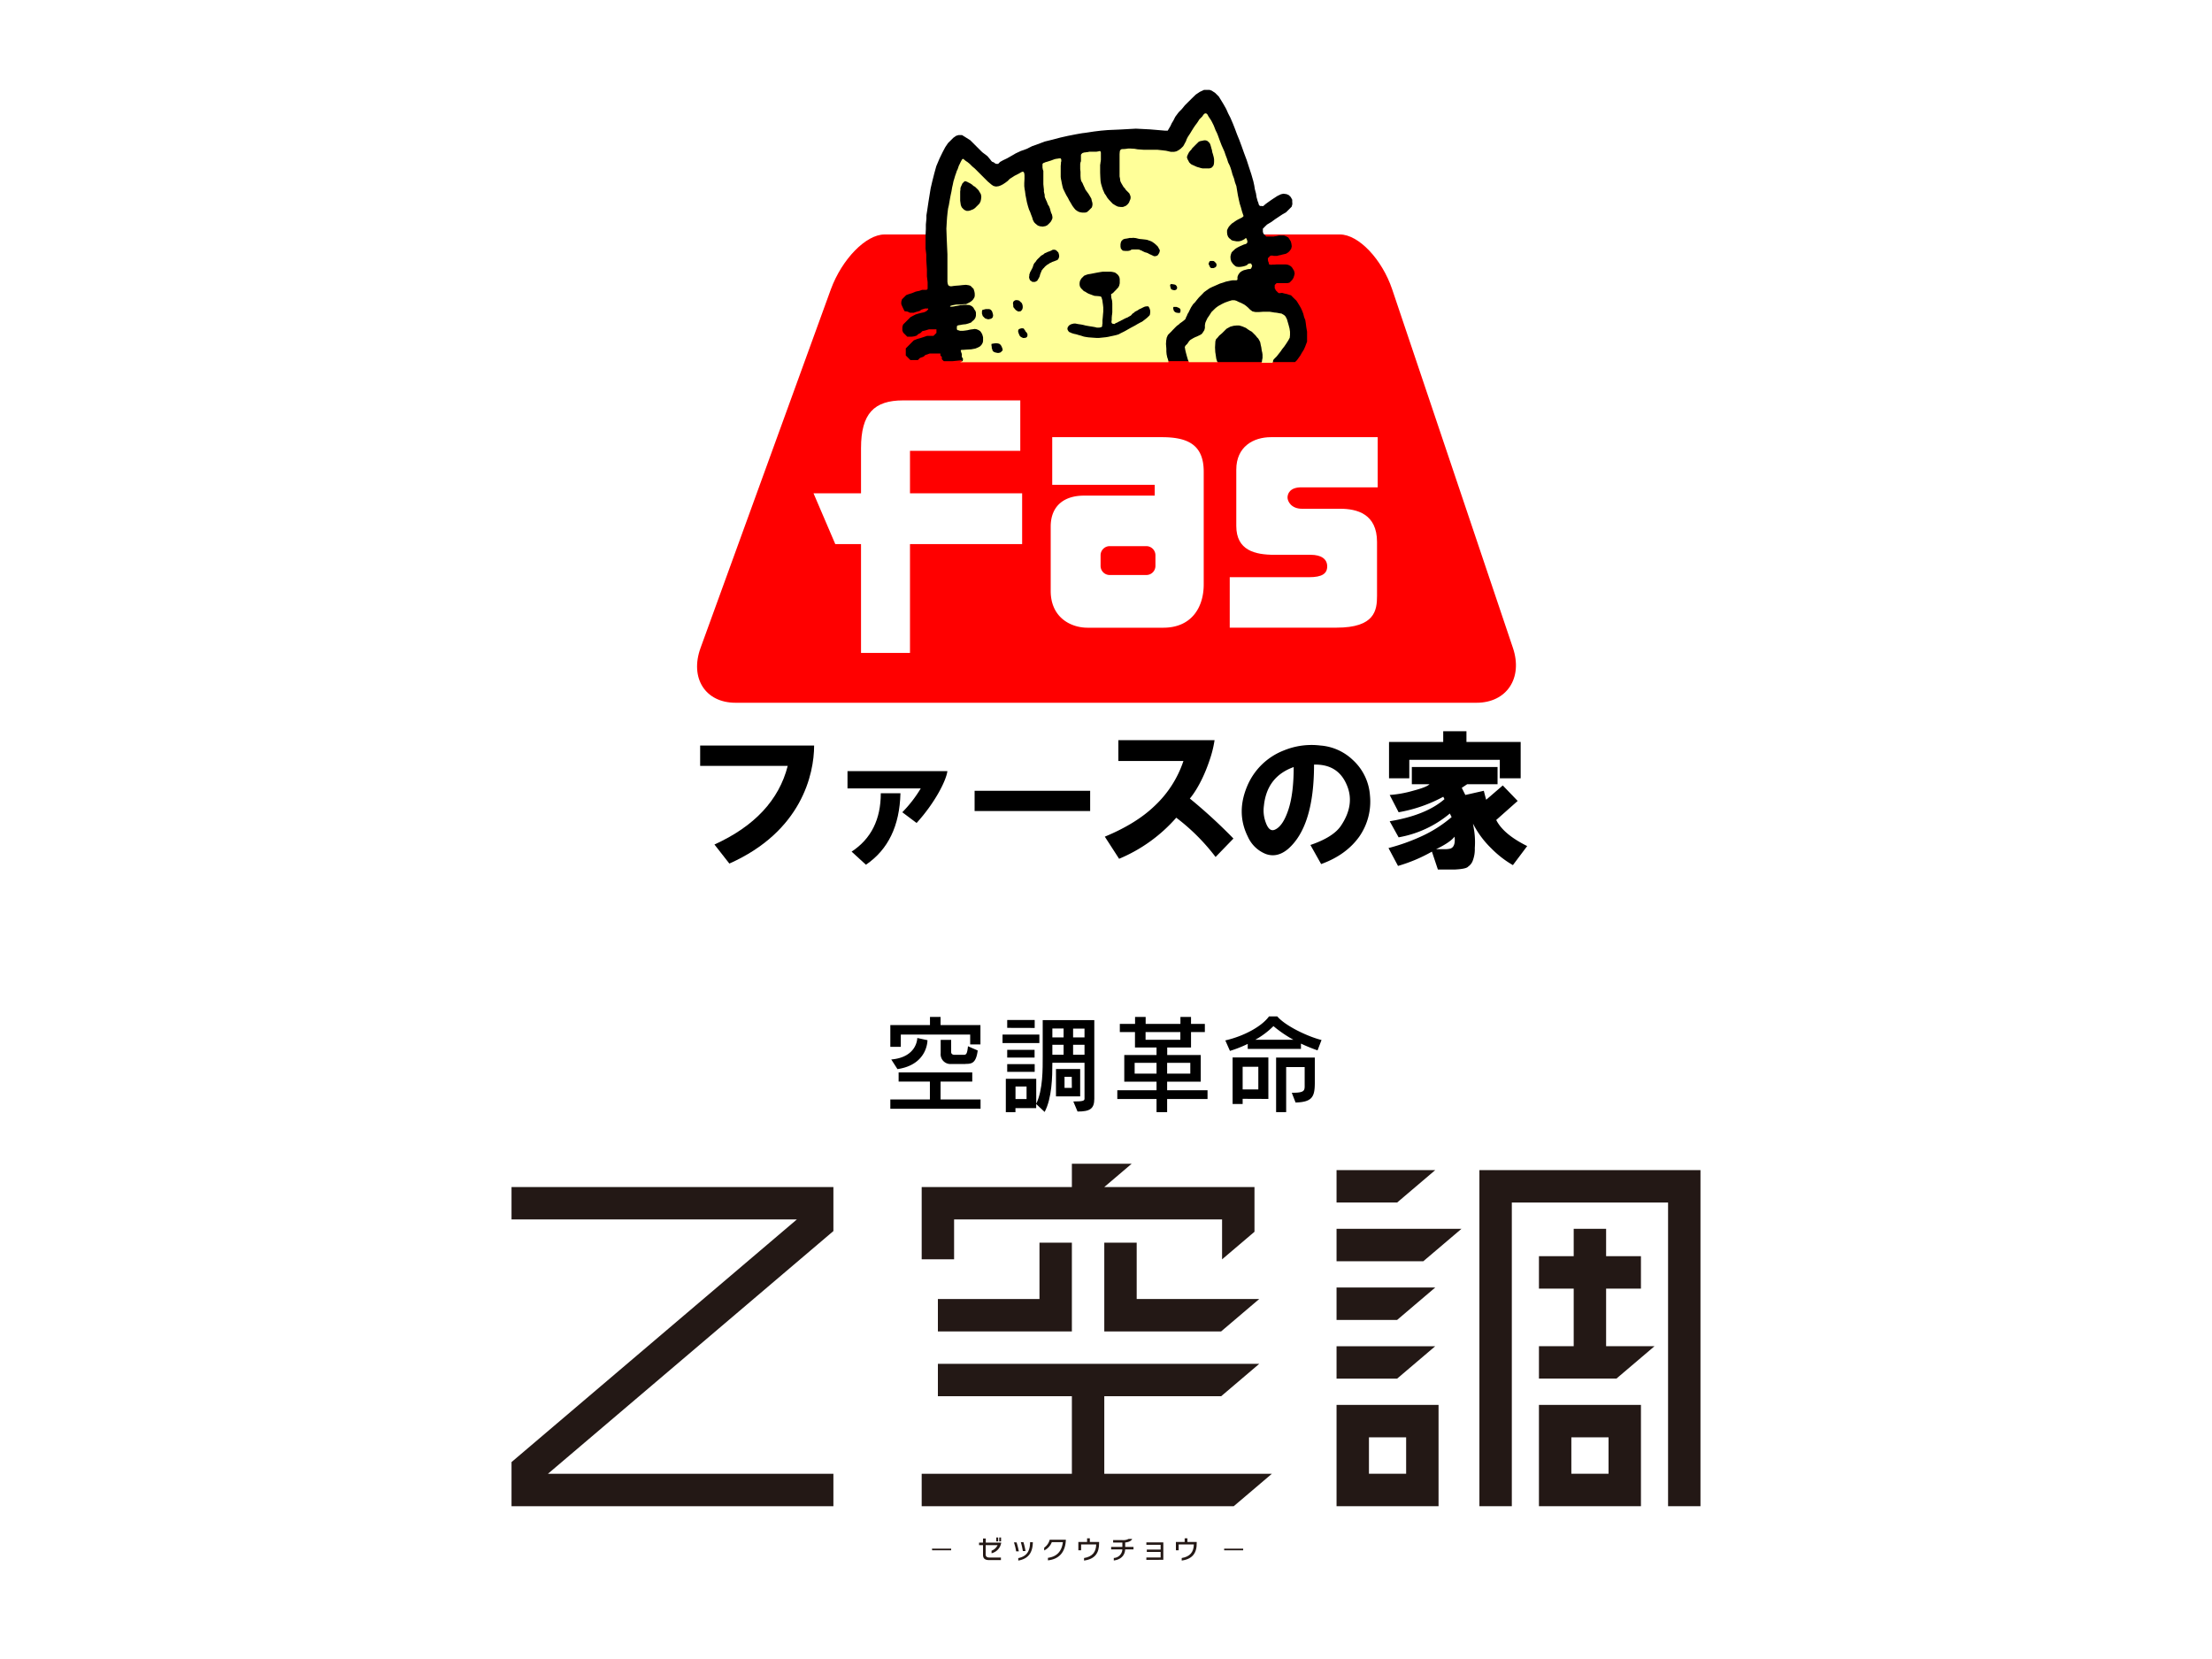 <svg id="レイヤー_1" data-name="レイヤー 1" xmlns="http://www.w3.org/2000/svg" width="800" height="600" viewBox="0 0 800 600"><defs><style>.cls-1{fill:#fff;}.cls-2{fill:none;}.cls-3{fill:#231815;}.cls-4{fill:red;}.cls-5{fill:#ff9;}</style></defs><rect class="cls-1" width="800" height="600"/><rect class="cls-2" x="185" y="33.6" width="430" height="322.5"/><path class="cls-3" d="M337.07,560.09H344v.6h-6.88Z"/><path class="cls-3" d="M358.61,561.76v-.93a4,4,0,0,0,2.18-2h-4.31v3.31c0,.72.34,1.16,1.34,1.16H362v.93h-4.24c-1.69,0-2.24-.7-2.24-1.94v-3.46h-1.43v-.93h1.43v-1.49h1v1.49h5.59A4.64,4.64,0,0,1,358.61,561.76Zm1.7-4.29v-1.42H361v1.42Zm1.09,0v-1.42h.65v1.42Z"/><path class="cls-3" d="M367.5,561.07a20.08,20.08,0,0,0-.79-3.24h.94a24.72,24.72,0,0,1,.82,3.24Zm.77,3.33v-.89c3.19-.65,4.23-2.67,4.27-5.66v-.1h1v.11C373.46,561.59,371.85,563.79,368.27,564.4Zm1.66-3.43a24.92,24.92,0,0,0-.74-3.23h.94a22.31,22.31,0,0,1,.76,3.23Z"/><path class="cls-3" d="M379,564.32v-.91c3.2-.42,5-2.34,5.4-5.67h-4a5.49,5.49,0,0,1-2.76,3v-1a5.08,5.08,0,0,0,2-2.88h5.84v.13C385.27,561.49,382.91,563.92,379,564.32Z"/><path class="cls-3" d="M392.06,564.4v-.92c2.92-.48,4.33-2.06,4.4-4.92H391v2.12h-1v-3h3.16v-1.32h1v1.32h3.35v.3C397.55,561.69,396,563.86,392.06,564.4Z"/><path class="cls-3" d="M406.93,560.37c-.15,2.63-2.1,3.76-4.11,4v-.91a3.24,3.24,0,0,0,3.09-3.09h-4.05v-.9h4.06v-1.59h-3.34V557h3.22a4.29,4.29,0,0,0,2.39-.44h1.28c-.34.8-1.33,1.19-2.53,1.3v1.61h3v.9Z"/><path class="cls-3" d="M414.6,564.15v-.87h5.16v-2h-5v-.86h5v-1.72H414.6v-.87h6.13v6.29Z"/><path class="cls-3" d="M427.38,564.4v-.92c2.92-.48,4.33-2.06,4.39-4.92h-5.49v2.12h-1v-3h3.17v-1.32h1v1.32h3.36v.3C432.87,561.69,431.27,563.86,427.38,564.4Z"/><path class="cls-3" d="M442.73,560.09h6.88v.6h-6.88Z"/><path class="cls-3" d="M483.38,544.74V508.1h36.89v36.64ZM495.1,533h13.45V519.83H495.1Z"/><polygon class="cls-3" points="483.38 434.91 483.38 423.19 519.07 423.19 505.29 434.91 483.38 434.91"/><polygon class="cls-3" points="483.38 477.37 483.38 465.65 519.07 465.65 505.29 477.37 483.38 477.37"/><polygon class="cls-3" points="483.38 498.6 483.38 486.88 519.07 486.88 505.29 498.6 483.38 498.6"/><polygon class="cls-3" points="483.38 456.14 483.38 444.42 528.56 444.42 514.77 456.14 483.38 456.14"/><path class="cls-3" d="M556.58,544.74V508.1h36.89v36.64ZM568.3,533h13.45V519.83H568.3Z"/><polygon class="cls-3" points="603.28 544.74 603.28 434.91 546.77 434.91 546.77 544.74 535.05 544.74 535.05 423.19 615 423.19 615 544.74 603.28 544.74"/><polygon class="cls-3" points="580.87 486.87 580.87 466.04 593.47 466.04 593.47 454.32 580.87 454.32 580.87 444.42 569.15 444.42 569.15 454.32 556.58 454.32 556.58 466.04 569.15 466.04 569.15 486.87 556.58 486.87 556.58 498.59 584.6 498.59 598.38 486.87 580.87 486.87"/><polygon class="cls-3" points="441.98 455.46 441.98 441.03 345.06 441.03 345.06 455.45 333.34 455.45 333.34 429.31 387.66 429.31 387.66 420.88 409.29 420.88 399.38 429.31 453.7 429.31 453.7 445.49 441.98 455.46"/><polygon class="cls-3" points="399.38 481.53 399.38 449.43 411.1 449.43 411.1 469.81 455.41 469.81 441.63 481.53 399.38 481.53"/><polygon class="cls-3" points="339.2 481.53 339.2 469.81 375.94 469.81 375.94 449.43 387.66 449.43 387.66 481.53 339.2 481.53"/><polygon class="cls-3" points="399.38 533.02 399.38 504.97 441.64 504.97 455.42 493.25 339.2 493.25 339.2 504.97 387.66 504.97 387.66 533.02 333.34 533.02 333.34 544.74 446.2 544.74 459.98 533.02 399.38 533.02"/><polygon class="cls-3" points="301.41 544.74 301.41 533.02 301.41 533.02 198.16 533.02 301.41 445.23 301.41 429.31 185 429.31 185 441.03 288.19 441.03 185 528.78 185 544.74 301.41 544.74"/><path d="M350.88,377.73v-3.56H325.79v4.44H322v-7.88h14.34v-2.94h3.83v2.94h14.42v7ZM322,401v-3.37h14.31v-6.47H325v-3.29h26.63v3.29H340.17v6.47h14.46V401Zm2.6-14.31-2.26-3.52c9.45-.81,9.41-7.77,9.41-7.77l3.68.8S335.58,385,324.64,386.65Zm24.56-1.88H344a3.53,3.53,0,0,1-3.79-3.86v-4.86H344v4.4c0,1,1.11,1,1.11,1h3.36c.92,0,1.31-.16,1.61-3.1l3.52,1.53C353,384.66,351.3,384.77,349.2,384.77Z"/><path d="M362.58,377.23v-3.06H375.9v3.06ZM389.71,402l-1.53-3.64c3.52,0,4.05-.26,4.05-1v-13H380.6c0,5.24-.15,12.78-2.79,17.79l-3.06-2.87v1.49h-7.5v1.46h-3.48V390.17h11v9c2.45-5,2.34-12.82,2.34-17V368.93h18.66V397.4C395.75,401,394.22,402,389.71,402Zm-25.44-30.26V368.9h9.94v2.87Zm0,15.91v-2.79h9.94v2.79Zm0-5.16v-2.8h9.9v2.8Zm7,10.48h-4v4.51h4Zm13.39-21H380.6v3.21h4.06Zm0,5.89H380.6v3.6h4.06Zm-2.75,18.67v-9.91h8.75v9.91Zm5.7-7.08H385v4h2.65ZM392.23,372H388.1v3.18h4.13Zm0,5.86H388.1v3.6h4.13Z"/><path d="M422.11,397.47v4.75h-3.83v-4.75H404.09V394.3h14.19v-3.1H406.61v-9.64h11.67v-2.72h-7.8v-5.58H405v-2.95h5.51v-2.52h3.83v2.52h12.58v-2.52h3.83v2.52h5v2.95h-5v5.58h-8.61v2.72h12.13v9.64H422.11v3.1h14.61v3.17Zm-3.83-13.08h-7.92v3.9h7.92Zm8.61-11.13H414.31v2.79h12.58Zm3.6,11.13h-8.38v3.9h8.38Z"/><path d="M476.51,379.88a59.85,59.85,0,0,1-6-2.45v1.91H451.26v-1.8a44.41,44.41,0,0,1-6.43,2.53l-1.68-3.79c7-1.61,13.31-5.2,15.8-8.68h3c2.95,3.48,11.14,7.34,16,8.53ZM449.42,397.4v1.87h-3.63V382.44h12.93v15Zm5.67-11.59h-5.67V394h5.67Zm5.47-14.7a29.7,29.7,0,0,1-6.58,4.94h13.81A44.81,44.81,0,0,1,460.56,371.11Zm8,27.63-1.37-3.52c5,0,4.66-.85,4.66-3.37v-5.93h-6.69v16.3h-3.64V382.48h14v9.3C475.48,396.63,474.6,398.58,468.55,398.74Z"/><path class="cls-4" d="M547.17,234.32c3.68,10.91-2.25,19.84-13.16,19.84H266c-10.91,0-16.6-8.93-12.63-19.84l47.12-129.68c4-10.91,12.7-19.84,19.4-19.84H484.62c6.71,0,15.2,8.93,18.88,19.84Z"/><path d="M347.57,130.31l-3.06.31h-3.17l-.71-.71v-.82l-.52-.51v-.72h-3.88l-1.53.51L334,129l-1.28.46-.76.76h-2.71l-.89-.89-.77-.77V126l.83-.83,1.07-1.08,1-1,1.24-.49,1.74-.51,1.84-.62h2.29l.62-.61.46-.46v-1.3H336l-1.53.46-.88.19-.69.69-.85.42-.51.51-.82.26-1,.15h-1.58l-.77-.77-.71-.71-.31-.77v-1.27l.26-.87.58-.59.72-.71.79-.79.61-.62.87-.46,1-.51,1-.3,1-.26,1-.2.87-.41.41-.41.23-.23v-.33h-1.1l-.66.2-.82.26-.38.38-.74.23-.77.2-.71.26h-1.43l-.87-.41-1.07-.15-.46-.92-.41-.87-.31-.76v-.87l.26-.87.41-.41.51-.51.58-.59.85-.33,1.32-.41,1.23-.51.61-.15.77-.15,1-.36h1.63l.36-.36v-2.4l-.26-2.14V97.44L335,94V92l-.26-2.09v-4.8l.11-2.3V81.2l.2-2.14V77.88l.26-1.63.51-3.42.76-4.7.62-2.66.71-2.8.71-2.56,1.18-2.8,1.07-2.2,1-1.89,1-1.48.95-.94,1-1,1-.69.87-.26h1.23l1.17.72,1.79,1.12,1.17,1.17,1.28,1.28,1.89,1.89,1.89,1.43,1.07,1.28s.56.84.84.84a1.23,1.23,0,0,1,.63.34l.57.35H361l.71-.72,1-.56,1.38-.66,1.63-.92,1.59-.92,1.83-.87,2.15-.76,2-1,1.33-.46,3.26-1.22,2.71-.66,2.91-.77,2.71-.61,2.86-.56s2.5-.46,2.75-.46,3.83-.56,3.83-.56l2.55-.31,2.45-.21,4.55-.2,5.62-.31,5.05.26,3,.25,2.45.21h1l1-1.69.46-1,.61-1,.66-1.32,1.23-1.64,1.14-1.15,1.1-1.35,1.23-1.23,1.15-1.14,1.55-1.51,1.48-1,1.54-.71h2l.81.3,1.23.82,1.3,1.3,1.05,1.71.71,1.17.92,1.64.72,1.63L445,42.6l.92,2.15.72,1.83.76,2.05.82,2,.87,2.35.87,2.45.92,2.45.81,2.5.87,2.65.72,2.5.35,1.59.21,1.32.41,1.54.2,1.32.41,1.49a3.91,3.91,0,0,1,.35,1,1,1,0,0,0,.28.53l.24.18h.46l.66.05.81-.71.77-.57,1-.71,1.28-.87,1.28-.82,1.27-.61.87-.2,1.17.15.82.36.67.66.56,1v.62l.05,1-.26.91-.69.69-.64.64-.69.69-1.3.74-1.32.87-1.38.92-1.38,1-1.53.92-.82.81-.66.67v1.12l.2.67.31.3.43.44.31.3h1l.72,0h1a4,4,0,0,1,.69-.13,4.61,4.61,0,0,0,.74-.15,3.69,3.69,0,0,1,.69-.1l.89,0h.66l.8.31.76.43.46.69.44.71.22.82.13.95-.2.89-.49.71-.58.59-.77.49-.61.15-.8.18-.63.18-.59.1-.61.18h-1.25l-.44-.11h-.46l-.3.06-.26.25-.32.32-.32.32v.43l.05.36,0,.21.18.43.13.41v.33l.15.08.18,0,.33.15.61-.08H461l.74-.07H465l.77.12.51.21.56.33.45.45.31.52.41.66.23,1-.18.76-.25.79-.49.79-.47.48-.5.49-.79.18-.89,0h-3l-.25.25-.24.24-.16.16v1.24l.18.18.12.36.16.23.3.3.3.3.33.33H463c.1,0,.66-.09.66-.09l.64.18.51.13.66.13.72.25.71.2.5.5.25.26.58.57.64.61.51.8.48.79.59,1,.46,1,.43,1.12.33,1.3.41,1,.18,1.17.18,1.43.28,1.61v3.62l-.36.9-.33.89-.48,1.07-.77,1.23-.46.84-.71,1-.56.77-.53.52-.14.14-8.52,0H443.27l-2.73,0-.38-.17-.59-.16H348l-.11-.11-.17-.17Z"/><path class="cls-5" d="M460.21,131.23h-4.06l.25-.25,0-.4.1-.6.11-.5v-1.22l-.1-.73-.19-.8-.15-1.09-.21-.9-.19-1-.37-.73-.34-.57-.46-.46-.5-.65-.68-.68-.67-.67-.7-.39-.72-.46-.73-.54-.61-.25-.58-.25-.71-.23-.59-.15h-.77l-1.14.11-1.25.33-1.36.75-.84.84-.81.8-1,.85-.63.78-.52.52-.23.74-.13,2.21.09,1.7.16,1,.19,1.34.32,1.06.25.25H430l-.37-.86-.34-1.15-.4-1.48-.21-.88-.19-1.11.26-.52.64-.63.68-1,.42-.42.54-.33.56-.33.63-.32.9-.38,1-.48.54-.35.42-.59.48-.75.21-.8v-1l.15-.86.31-.73.48-1,.48-.68.44-.67.51-.81.58-.57.94-.92.92-.67,1.22-.69,1.15-.56,1.53-.55,1.07-.31.94,0,.67.19.88.44.81.33,1,.52.73.49.79.67.76.77s.71.52.77.58,1.18.28,1.18.28h1.15l1.54-.11,2.43,0,.86.13.94.16a7.65,7.65,0,0,1,1.09.13,13.22,13.22,0,0,0,1.38.23l.95.55.5.5.52,1,.27.94.34,1.16.33,1.27.17,1.18v1.15l-.1,1L466,123l-.38.6-.5.78-.69,1-.71.88-.57.84-.71.9-.69.88-.52.52-.55.55-.25.43v.28l-.1.29Z"/><path class="cls-5" d="M422.59,131H347.27l.69-.27.18-.18.11-.3v-.67l-.13-.12-.15-.16-.11-.28v-1l-.19-.5-.09-.32-.1-.35v-.21l.36-.11h.54l1.28-.1,1.59-.09,1.46-.27.93-.37.75-.4.57-.56a6.23,6.23,0,0,1,.37-.61,3.81,3.81,0,0,0,.21-.8V122l-.13-.52-.21-.67-.31-.5-.38-.55-.64-.41-.7-.28-.65-.1-.62.1-.78.09-.52.1-.73.17-.84.12-.78.09h-1.06l-.49-.17-.45-.1-.19-.32,0-.54v-.32l.12-.39.38-.15.79-.13.86-.16,1.09-.11.9-.25,1-.36.43-.44.41-.33.36-.36.31-.5.15-.38.1-.52v-1.09l-.19-.58-.39-.55-.3-.58-.49-.49-.53-.31-.57-.19-1-.06h-1l-1.09.11-.54.12-.65.11-.76.12-.41.1-.76.09h-.61l-.08-.21.53-.21.54-.13.65-.12.52-.09.86,0h.69l.69-.1.71-.06h.63l.5-.25.88-.45.65-.48.5-.5.46-.75.13-.55v-.79l-.1-.67-.32-1.07-.71-.71-.41-.41-.66-.2-1-.15-1.15.09-1.26.14-1.21.09-.9.1-.57.09h-.63l-.27-.13-.38-.21-.21-.61-.1-.64v-10l-.12-2.56-.13-3-.13-3.66.15-2.62.1-1.5.19-1.83.17-1.32.29-1.25.23-1.34.23-1.3.23-1.17.24-1.09.25-1.49.25-1.08.23-1.13.31-1,.29-1,.36-1,.25-.78.3-.59.41-1.21.46-.94.25-.53.24-.46.23-.39.2-.2h.34l.31.31.57.45.56.36.82.67.92.92.92.77.72.72,1.06,1.06.94.94.94.94,1,1,1.4,1.18.7.46.9.2,1-.14.75-.29.74-.38.87-.57.84-.63.78-.79.88-.55.86-.56.77-.38.84-.44.63-.37.48-.25h.46l.29.45.1.75v1.32l-.08,1.55v1.15l.13,1.11s.16.79.16.86.17,1.31.17,1.31l.27,1.36.23,1.18.38,1.42.38,1.21s.54,1.14.54,1.24.53,1.4.53,1.4.29.88.29,1a8.37,8.37,0,0,0,.52,1l.47.47.85.68.77.26,1,.12,1-.19.63-.31.44-.4.31-.31.47-.5.35-.59.29-.67V78.4l-.16-.8-.28-.58-.16-.49-.29-1.08-.32-.84L379,74l-.23-.61-.23-.6-.21-.4-.15-.4-.19-.38-.17-.56v-.61l-.12-.46-.15-.65v-.75l-.1-.86-.11-1.11V61.82l-.17-.46-.14-.78V60l0-.67.18-.25s.22-.19.34-.19a2.63,2.63,0,0,0,.54-.23l.63-.17.67-.21.74-.23.6-.23.63-.23.5-.13.46-.06.42-.06a3.29,3.29,0,0,1,.36-.07h.23l.23,0,.15.16.12.38v.5l-.12.4v.4l-.09.9v1.27l0,.63,0,1,0,1.11.1.75.13.59.14.77.21,1,.28,1.08.54,1.13.63,1.26.6,1,.4.81.53.88.67,1.15.62.84.55.63s.66.43.73.5a6.53,6.53,0,0,0,.8.33s.81.15.88.15h1a6.37,6.37,0,0,0,.69-.19l.55-.46.54-.54.64-.64.16-.45.1-.54v-.42l-.1-.57-.13-.38-.19-.87-.52-.9-.48-.8-.55-.75-.58-.8-.26-.61-.25-.52-.29-.63-.27-.65-.31-.46-.15-.33-.13-.46-.06-.44-.06-.86,0-.77v-.76l-.11-.9v-1.8l.08-.58.19-.51V56l.11-.23.19-.19.23-.23.37-.11a1.08,1.08,0,0,1,.38-.1,5.47,5.47,0,0,0,.61-.08l.64-.07.47-.12.52,0,.63,0,.46,0H396l.52,0,.36-.06.41-.07.42-.1h.17l.13.13.14.41v1l0,.55,0,.62v.48l-.08.61a3.15,3.15,0,0,0-.09.57c0,.21-.1.52-.1.73s0,.79,0,.86,0,1,0,1.15v.65c0,.08.06,1.53.06,1.53l.09,1.48.17,1,.29,1,.42,1.28s.48,1,.48,1.11a5.82,5.82,0,0,0,.56.82l.48.83s.45.58.55.69.69.74.75.8l.73.77c.05,0,.74.45.74.45l.58.33.59.25.9.11.9,0a2.19,2.19,0,0,1,.46-.18,5.29,5.29,0,0,0,.71-.34l.61-.57.4-.56.17-.48.25-.55.12-.46v-.54l-.1-.4-.15-.38-.21-.46-.39-.4-.26-.26-.58-.57-.42-.63-.42-.42-.29-.5-.32-.54-.21-.36-.17-.33-.2-.47-.11-.92-.15-.71,0-.77V61.48l0-2.2,0-1.92V55.73l.09-1.07.17-.36.3-.3.53-.1h.49c.14,0,.87-.08.87-.08l.63-.1.86,0,1.47.09,1.09.19,2.15.16h5l1.76.19,1.4.17,1.76.4h1.11l.9-.19.8-.44.71-.5.94-.93.48-.87.53-1,.21-.62.48-.93.71-1.06.67-1.11.73-1.16.57-.83.61-.8.43-.65.4-.65.59-.6.48-.48.44-.65.34-.33.37-.13.36.08.4.4L437,42l.46.7.41.6.36.63.36.71.37.75.34.86.35.9.46.92.3.72.31.85.5,1.37.59,1.54.5,1.11.53,1.2.44,1.3.48,1.25.42,1.34.5,1,.33.83.38,1.2.36,1.34.56,1.48.34,1.34.5,1.37.27,1.63.29,1.71.34,1.62.33,1.42.46,1.46.34,1.28.33,1,.21.58v.19l-.17.16c-.06.07-.31.28-.31.28l-.5.25-.5.25-.46.23-.53.3-.62.4-.49.37-.48.29-.44.4-.42.44-.41.48-.34.63a5.35,5.35,0,0,0-.27.65c0,.08,0,.44,0,.71a7.84,7.84,0,0,0,.12.92l.27.69.42.53s.61.4.61.5.63.34.63.34l.63.12.71.13h.88l.63-.13.52-.19.46-.23.44-.23.2-.2a.57.57,0,0,1,.28-.15c.11,0,.25.16.25.16l.06.21.13.32.11.42v.48l-.23.23-.24.25-.5.14-.46.15-.54.25-.55.23-.48.23-.54.28-.42.25-.46.29-.38.38-.4.35-.5.53-.27.77a7.29,7.29,0,0,0-.15.78c0,.16.06.81.06.9s.26.85.26.85l.54.8.59.59.6.43.76.13h.56l.86-.11.71-.16.71-.23.44-.27.31-.31.34-.16h.72l.16.32.23.5-.1.34-.23.54-.29.3h-.59l-.69.13-.38.11-.75.18-.71.34-.55.38-.26.26-.39.55-.19.4-.18.52v.84l-.11.27-.31.09h-1.3l-.67.1-.69.15-1.09.23-1,.35-1.17.36-1.84.81-1,.44-.92.45-1,.69-.95.69-.71.75-.72.72-.46.46-.74.89-.65.84-.71.71-.49.75-.27.42-.5,1-.46.94-.32.48-.2.57-.3.54-.19.61-.44.44-.71.56-.92.65-.38.38-.71.5-.44.44-.2.19-.51.54-.29.28-.55.6-.56.55-.59.59-.21.33-.1.29-.19.38a5.43,5.43,0,0,0-.1.54c0,.09-.11.51-.11.61s-.08,1.19-.08,1.19l.14,1.76v1l.09,1,.23,1.11.21.57.19.69Z"/><polygon points="429.31 56.71 429.4 56.33 429.65 55.79 429.98 55.14 430.34 54.64 430.8 54.18 431.22 53.57 431.75 53.05 432.15 52.64 432.66 52.13 433.18 51.62 433.54 51.27 434 51.06 434.75 50.91 435.47 50.76 435.97 50.76 436.45 50.87 436.83 51.1 437.18 51.45 437.48 51.74 437.71 52.23 437.83 52.59 438 53.19 438.1 53.57 438.33 54.34 438.44 55.05 438.67 55.75 438.81 56.29 438.96 56.84 439.09 57.63 439.09 58.05 439.09 58.61 439.04 59.14 438.96 59.56 438.81 59.95 438.48 60.35 438.15 60.67 437.43 60.9 436.49 60.9 435.61 60.9 434.9 60.9 434.27 60.77 433.68 60.58 432.97 60.39 432.33 60.12 431.72 59.83 431.26 59.64 430.75 59.37 430.41 59.04 430.07 58.7 429.81 58.15 429.52 57.65 429.37 57.23 429.27 56.94 429.31 56.71"/><polygon points="437.14 95.23 437.27 94.93 437.46 94.52 437.81 94.37 438.21 94.37 438.61 94.37 438.98 94.43 439.26 94.64 439.52 94.9 439.75 95.13 439.9 95.37 439.99 95.75 439.95 96.04 439.82 96.42 439.61 96.63 439.19 96.84 438.88 96.96 438.5 96.96 438.14 96.96 437.87 96.86 437.63 96.62 437.5 96.34 437.39 96.06 437.1 95.52 437.14 95.23"/><polygon points="423.49 102.72 424.22 102.8 424.83 102.91 425.15 103.04 425.49 103.38 425.71 103.85 425.71 104.19 425.58 104.61 425.14 104.88 424.68 104.98 424.22 104.86 423.8 104.75 423.45 104.4 423.3 103.79 423.2 103.39 423.2 103.01 423.49 102.72"/><polyline points="424.43 110.99 424.87 110.99 425.48 110.99 426.11 111.24 426.57 111.47 426.86 111.75 426.95 112.14 426.95 112.5 426.84 113 426.68 113.16 426.34 113.17 426.11 113.17 425.46 113.08 425.04 112.9 424.6 112.52 424.43 112.08 424.31 111.62 424.31 111.28"/><path d="M415.28,110.82l.21.21.23.42.19.55.09.52v.4l-.09.77-.16.38-.26.25-.28.28-.45.41-.77.61-.9.69-.63.31-1.09.59-.9.54-1.55.82-1.25.71-1.05.59-1.28.63-.71.39-.77.25-.8.19-.77.17-.72.15-.81.18-.82.13-1.05.11-1.36.14h-1.08l-1.45-.1-1.42-.11-.92-.14-.7-.13-1-.33-.9-.24-.8-.25-.89-.19-.84-.27-.44-.21-.48-.21-.26-.35-.22-.36-.09-.46.11-.48.27-.42.42-.42.63-.31.87-.21H389l.55.12.66.11.59.08.63.11.54.12.55.15.6.11.65.12.67.1.57.09.69.12.56.11.44.13h.4l.46,0,.44-.1.38-.11.23-.23,0-.41.11-.63v-1.2l.1-.92.09-1.09.1-1.11v-1.5l-.11-1-.12-.84-.11-.82-.16-.52-.15-.52-.26-.25-.56-.11-.71-.06-1-.07-.76-.27-.83-.31-.55-.21-.52-.27-.61-.4-.58-.27-.49-.49-.52-.52-.38-.61-.14-.62v-.67l.12-.69.21-.42.32-.55.41-.4.57-.58.8-.32.6-.2.86-.13.88-.17.86-.17.94-.18.88-.15.86-.13,1.5,0h1.57l.57.09s.48.12.57.12a2.78,2.78,0,0,1,.54.25l.61.49.19.18.35.49.21.48.1.61v.9l0,.54-.1.48-.09.36-.12.29-.31.52-.4.4-.46.52-.34.3-.33.4-.32.25-.22.22-.3.13-.13.13,0,.44.05.27,0,.44.12.48.15.54.06.44.05.8v.48l0,.61,0,.56,0,.76,0,.73-.1.92a2.28,2.28,0,0,0-.06.42c0,.17-.05.57-.05.57v.75l-.1.82.08.33.23.27.57.11.31,0,.29-.29.53-.18.46-.25a2.16,2.16,0,0,1,.48-.23,3,3,0,0,0,.55-.31l.46-.21.52-.29.73-.36.61-.23.54-.33.63-.34.3-.31.33-.4.56-.36.33-.34.78-.39.74-.48.6-.27.76-.38.46-.23.58-.17h.4l.36-.06"/><path d="M409.74,86l1.07.11.75.19s.59.14.71.14,1,.09,1,.09l.88.1.74.11a5.54,5.54,0,0,0,.77.27,8.71,8.71,0,0,1,1,.42l.86.6.63.55.61.61.35.65.34.6v.34l-.13.5-.16.34-.28.45-.21.28-.37.19-.44.12h-.5l-.59-.29-.54-.25-.57-.25-.52-.3-.49-.19-.56-.14-.44-.21-.4-.19-.4-.23-.41-.13-.42-.21-.67-.06h-1.66l-.58.09-.2.2-.35.13-.63.13H407l-.93-.11-.32-.32-.37-.43-.14-.69,0-.82.12-.69.25-.56.29-.28.4-.33.57-.17.58-.08.61-.11.48-.12h1Z"/><path d="M381.18,90.29l.57.12.23.11.18.18.24.24.36.36.12.37a2.8,2.8,0,0,1,.13.48c0,.11.06.48.06.48l-.09.53-.2.45-.34.42-.61.23-.6.24-.67.23-.4.22-.46.19-.59.42-.31.13-.22.22-.33.22-.4.39-.33.4s-.36.28-.36.36-.37.44-.37.44l-.15.38-.23.56-.23.59-.17.69-.29.6-.33.55-.28.46-.35.19-.4.21h-1l-.41-.32-.34-.18-.21-.38-.13-.34-.1-.52.1-.46v-.42l.17-.52.17-.48.25-.42.25-.5.25-.44.17-.42.15-.49.17-.48.31-.5.35-.35.3-.47.31-.39.35-.35.39-.37.37-.37.32-.32.58-.31.42-.29.3-.29.39-.13.44-.21a1.9,1.9,0,0,1,.44-.19,3.25,3.25,0,0,0,.54-.19l.46-.19.4-.21a.32.32,0,0,1,.21-.1"/><path d="M349,65.52l.46.11.54.23a3.29,3.29,0,0,0,.54.29,5,5,0,0,1,.63.36l.46.31.4.4.61.33.25.25.33.32.39.39.34.35.24.45.38.59a2.9,2.9,0,0,1,.23.54c0,.09.1.63.1.75s-.1.9-.1.9l-.17.78a2.69,2.69,0,0,0-.27.54c0,.09-.46.56-.46.56l-.64.63-.62.63-.65.45-.59.23-.64.25-.53.1h-.65l-.39-.14-.53-.28-.39-.39-.34-.34-.23-.4-.21-.54-.11-.74-.12-.83v-.88s0-.59,0-.71V69.27l.1-.77V68l.19-.52.15-.32.19-.41.14-.36.3-.31.25-.26.21-.18"/><polygon points="355.23 112.14 355.79 111.97 356.48 111.79 357.17 111.79 357.78 111.79 358.24 111.97 358.71 112.44 358.89 112.89 359.08 113.48 359.18 114.07 359.04 114.78 358.51 115.24 357.93 115.39 357.42 115.49 356.8 115.33 356.25 115.13 355.78 114.66 355.41 114.28 355.27 113.8 355.14 113.48 355.14 113 355.14 112.62 355.23 112.14"/><path d="M358.58,124.39l.5-.11.83-.12h.7l.62.12.36.17.37.37.28.49.23.56.14.47v.39l-.18.17-.19.19-.32.33-.31.11-.4.1h-.5l-.54-.12-.38-.09-.46-.23-.33-.34-.13-.47-.19-.51v-.41c0-.07-.1-.55-.1-.55Z"/><polygon points="368.21 119.64 368.43 119.09 368.83 118.9 369.38 118.74 370 118.74 370.32 118.9 370.53 119.28 370.69 119.44 370.93 119.91 371.31 120.28 371.6 120.87 371.6 121.31 371.49 121.75 371.13 122.1 370.49 122.23 369.98 122.23 369.63 122.06 369.21 121.86 368.8 121.45 368.58 120.96 368.37 120.45 368.23 119.91 368.21 119.64"/><path d="M366.38,109.52l.11-.41.34-.33.49-.24h.44c.09,0,.55.09.55.09l.35.14.29.3.59.54.24.58.1.53v.56l-.11.49-.23.39-.42.41-.52.07h-.5l-.19-.2-.37-.17-.3-.3-.29-.29-.17-.29-.27-.27-.06-.42v-.44l-.09-.3Z"/><path class="cls-1" d="M329.11,163.05H369V144.81H326.62c-10.49,0-15.22,4.72-15.22,17.32v16.28H294.22l7.87,18.37h9.31v39.36h17.71V196.78h40.56V178.41H329.11Z"/><path class="cls-1" d="M420.23,158.11H380.55v17.22h37.07v3.92H392c-6.78,0-12,3.39-12,11.22v23.24c0,9.65,7.3,13.31,13.31,13.31h27.41c10.18,0,14.62-7.31,14.62-15.66V170.63C435.37,160.71,429.37,158.11,420.23,158.11Zm-2.35,46.55a3.29,3.29,0,0,1-3.3,3.3H401.34a3.29,3.29,0,0,1-3.3-3.3v-3.84a3.3,3.3,0,0,1,3.3-3.3h13.24a3.3,3.3,0,0,1,3.3,3.3Z"/><path class="cls-1" d="M470.61,176.25h27.65V158.11H459.63c-6.28,0-12.51,3.39-12.51,11.74v20.36c0,8.88,6.78,10.44,13.83,10.44H474c3.92,0,6,1.57,6,4.18s-1.83,3.92-6.53,3.92H444.75V227h38.63c13.86,0,14.64-6.27,14.64-11.49V196c0-10.18-7.31-12-13.31-12H470.87c-3.92,0-5.22-2.74-5.22-4.05S466.43,176.25,470.61,176.25Z"/><rect x="352.48" y="286" width="41.79" height="7.32"/><path d="M294.44,269.63H253.22V277h31.67q-4.74,18.53-26.5,28.43l5.39,6.89C289.88,300.73,294.44,280,294.44,269.63Z"/><path d="M308,308l5.17,4.74q12.06-8.18,12.49-25.84h-7.11Q318.57,301.07,308,308Z"/><path d="M342.63,278.9H306.51v6.24H333a45.51,45.51,0,0,1-6.67,8.62l5.17,3.88C338.25,290.22,342.25,282.15,342.63,278.9Z"/><path d="M430.32,288.8s3.93-4.3,7.12-13.8a40.11,40.11,0,0,0,1.82-7.3H404.47v7.53H428a39.1,39.1,0,0,1-10.34,16.16q-6.67,6.47-18.09,11.2l5.17,8a56.29,56.29,0,0,0,20.67-14.86,73.78,73.78,0,0,1,14.22,14.21l6.46-6.67A189.1,189.1,0,0,0,430.32,288.8Z"/><path d="M489.21,274.8a19,19,0,0,0-11.64-5.17,26.25,26.25,0,0,0-13.13,1.73,23.62,23.62,0,0,0-13.36,12.92q-4.09,9.69.22,18.31a11.92,11.92,0,0,0,6.46,6.25q4.08,1.5,8-1.73,9.48-8.17,9.48-30.58,8.4-.21,11.63,6.89,3.44,7.32-1.94,15.29-2.81,4.1-11,6.89l3.88,6.9q9-3.24,13.78-9.91a22.14,22.14,0,0,0,3.88-14.86A19.17,19.17,0,0,0,489.21,274.8Zm-23.27,18.1q-1.94,5.81-4.74,7.1-2.15,1.08-3.44-2.58a12.4,12.4,0,0,1-.65-6q1.08-10.54,10.77-14Q467.88,287.08,465.94,292.9Z"/><polygon points="509.69 274.8 542.43 274.8 542.43 281.48 549.97 281.48 549.97 268.34 530.36 268.34 530.36 264.46 521.96 264.46 521.96 268.34 502.36 268.34 502.36 281.48 509.69 281.48 509.69 274.8"/><path d="M541.13,296.56l7.76-6.89-5.39-5.6-6,5.17c-.29-1-.57-2.08-.86-3.24l-6.68,1.51-1.29-2.58,1.94-1.3h11v-6.24h-31v6.24H517c-.72.73-2.73,1.51-6,2.37a41,41,0,0,1-8.4,1.51l3.23,6.25a52.93,52.93,0,0,0,16.15-5.6l.43.86q-6.67,5.82-19.81,8l3.23,5.81a39.39,39.39,0,0,0,18.52-8.61l.65,1.29a46.48,46.48,0,0,1-10.77,6.89,71.35,71.35,0,0,1-12.06,4.31l3.44,6.46A56.2,56.2,0,0,0,517.87,308l2.16,6.47h6.24q4.1-.22,4.74-1.08a4.42,4.42,0,0,0,1.72-2.37,11.34,11.34,0,0,0,.65-4.31,28.44,28.44,0,0,0-.22-6.24l-.43-2.59a33.83,33.83,0,0,0,6.68,9,36,36,0,0,0,7.75,6l5.17-6.89Q543.72,301.72,541.13,296.56ZM524.55,306.9a7.77,7.77,0,0,1-2.16.21h-3c3.3-1.58,5.53-3.08,6.68-4.52Q526.48,306.25,524.55,306.9Z"/></svg>